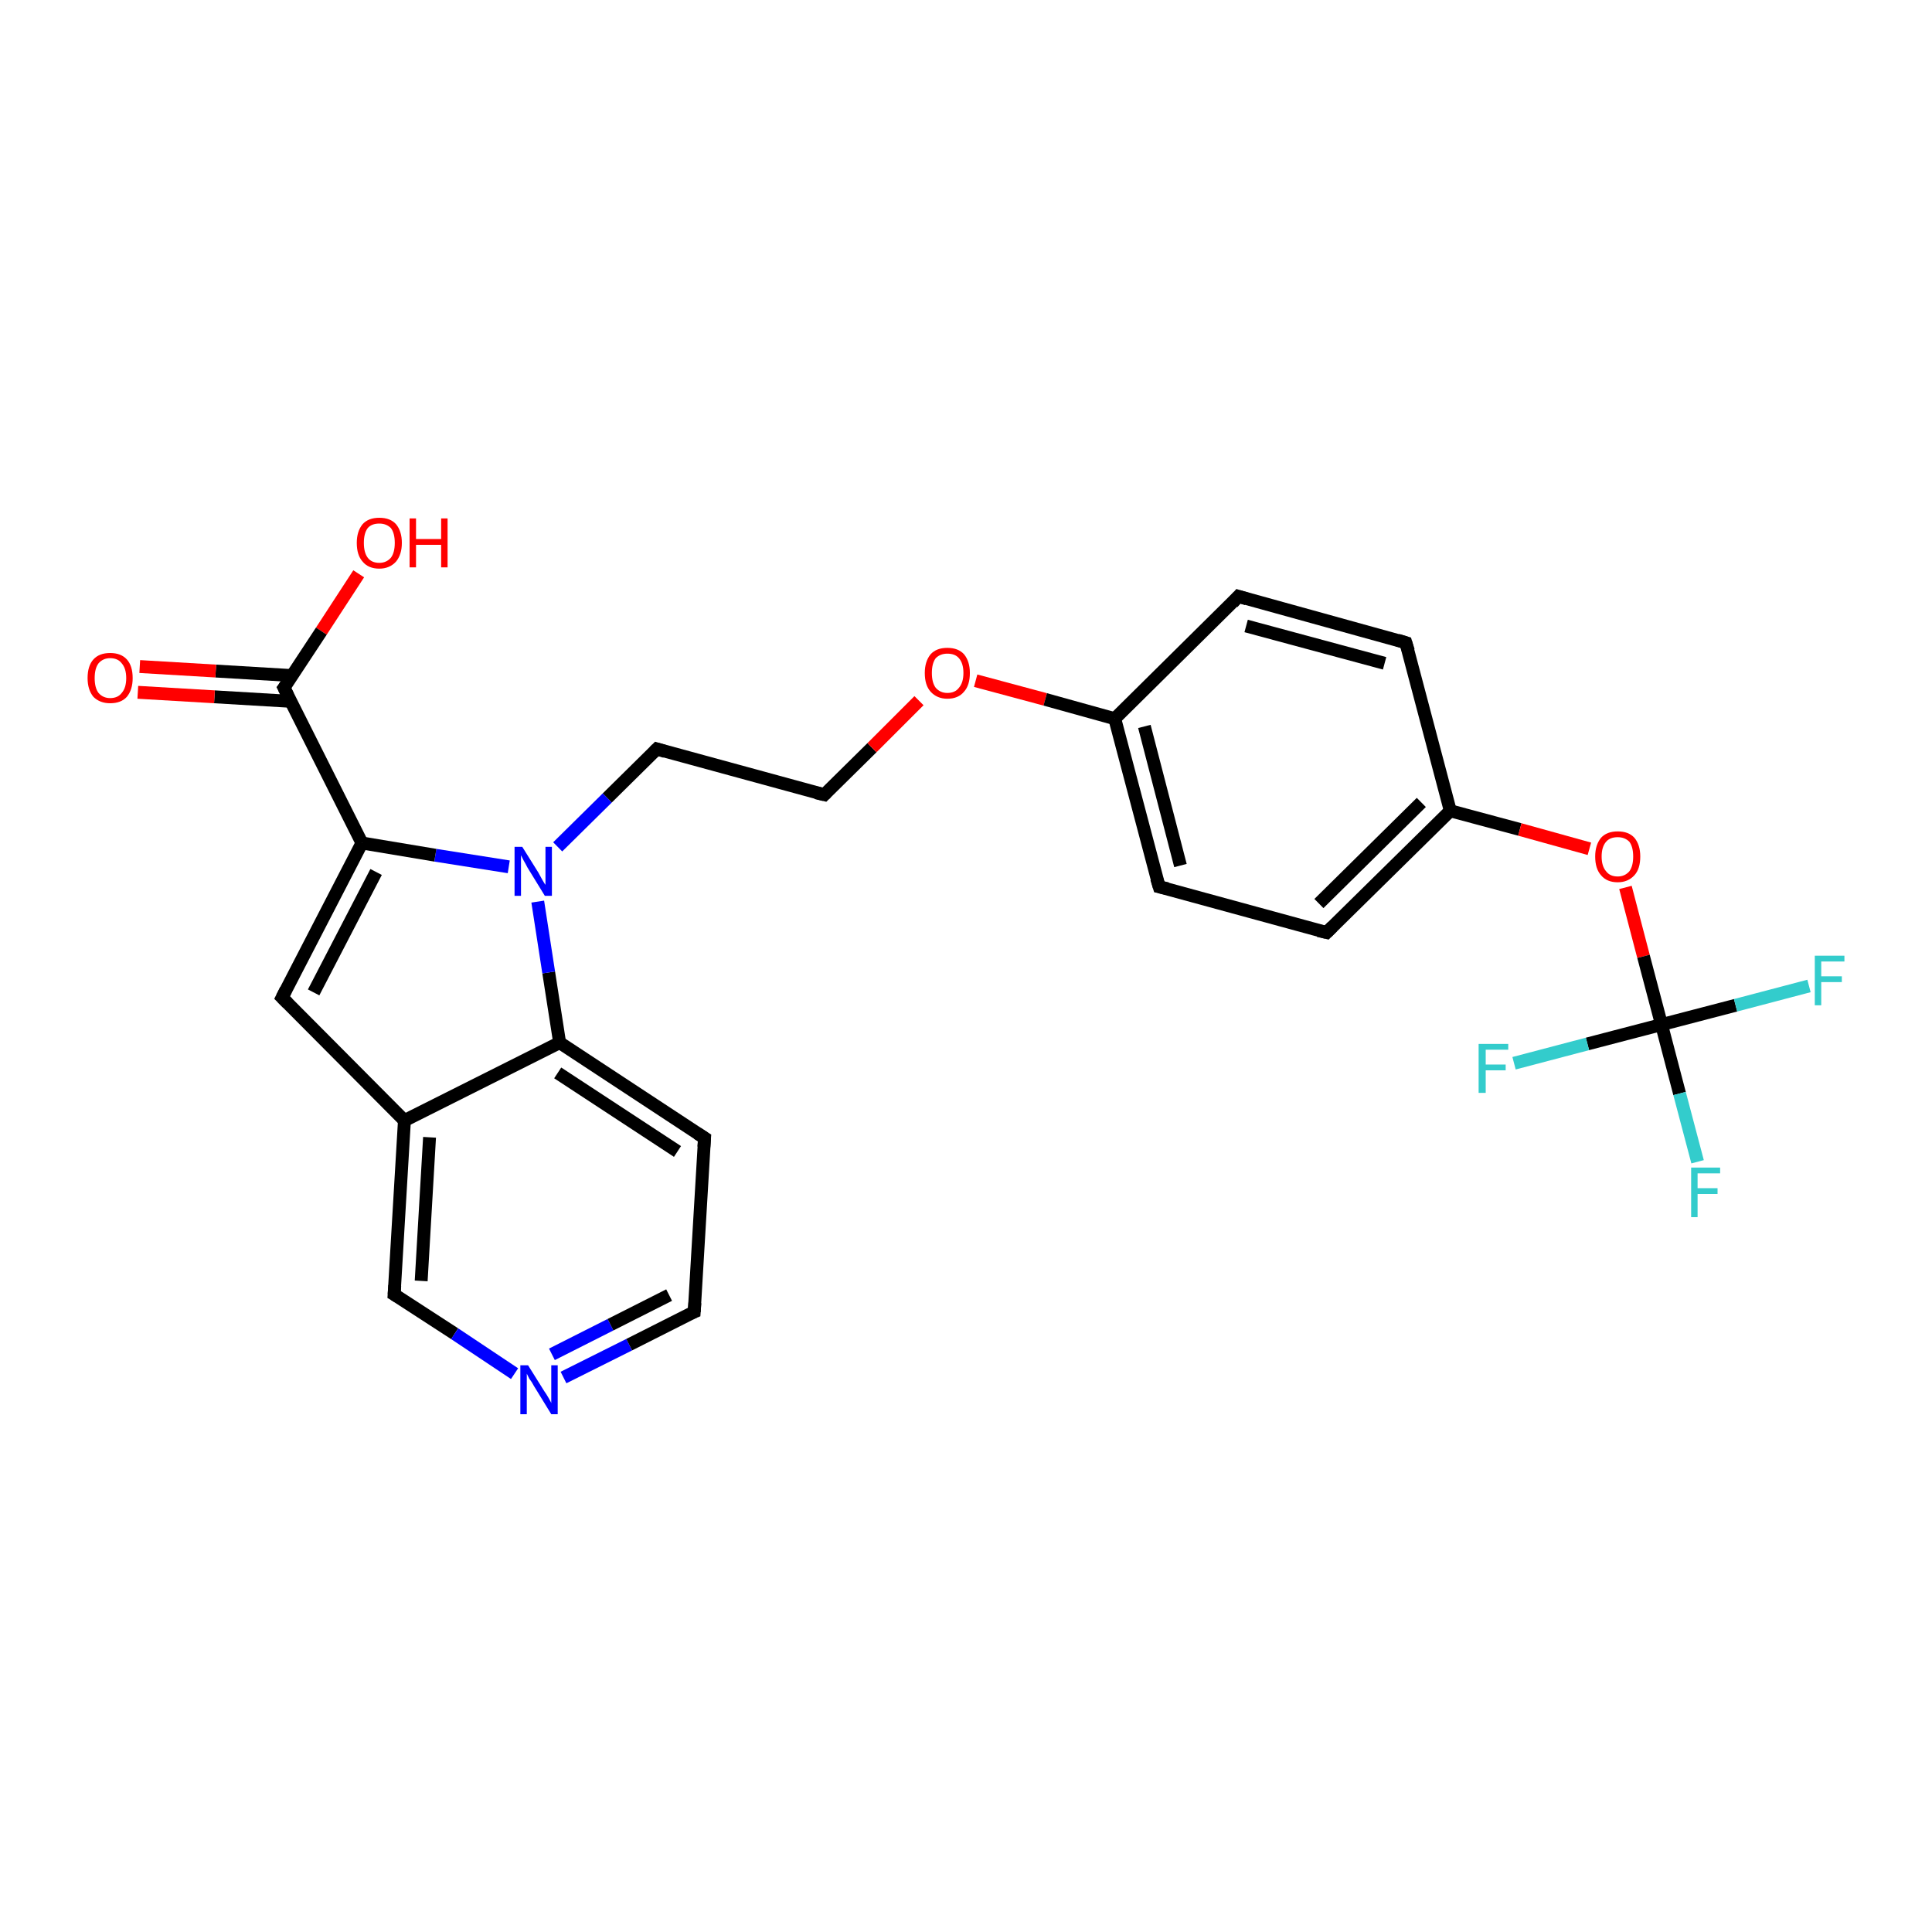 <?xml version='1.0' encoding='iso-8859-1'?>
<svg version='1.1' baseProfile='full'
              xmlns='http://www.w3.org/2000/svg'
                      xmlns:rdkit='http://www.rdkit.org/xml'
                      xmlns:xlink='http://www.w3.org/1999/xlink'
                  xml:space='preserve'
width='300px' height='300px' viewBox='0 0 300 300'>
<!-- END OF HEADER -->
<rect style='opacity:1.0;fill:#FFFFFF;stroke:none' width='300.0' height='300.0' x='0.0' y='0.0'> </rect>
<path class='bond-0 atom-0 atom-1' d='M 55.7,89.1 L 49.9,98.0' style='fill:none;fill-rule:evenodd;stroke:#FF0000;stroke-width:2.0px;stroke-linecap:butt;stroke-linejoin:miter;stroke-opacity:1' />
<path class='bond-0 atom-0 atom-1' d='M 49.9,98.0 L 44.1,106.8' style='fill:none;fill-rule:evenodd;stroke:#000000;stroke-width:2.0px;stroke-linecap:butt;stroke-linejoin:miter;stroke-opacity:1' />
<path class='bond-1 atom-1 atom-2' d='M 45.3,104.9 L 33.5,104.2' style='fill:none;fill-rule:evenodd;stroke:#000000;stroke-width:2.0px;stroke-linecap:butt;stroke-linejoin:miter;stroke-opacity:1' />
<path class='bond-1 atom-1 atom-2' d='M 33.5,104.2 L 21.7,103.5' style='fill:none;fill-rule:evenodd;stroke:#FF0000;stroke-width:2.0px;stroke-linecap:butt;stroke-linejoin:miter;stroke-opacity:1' />
<path class='bond-1 atom-1 atom-2' d='M 45.1,108.9 L 33.3,108.2' style='fill:none;fill-rule:evenodd;stroke:#000000;stroke-width:2.0px;stroke-linecap:butt;stroke-linejoin:miter;stroke-opacity:1' />
<path class='bond-1 atom-1 atom-2' d='M 33.3,108.2 L 21.4,107.5' style='fill:none;fill-rule:evenodd;stroke:#FF0000;stroke-width:2.0px;stroke-linecap:butt;stroke-linejoin:miter;stroke-opacity:1' />
<path class='bond-2 atom-1 atom-3' d='M 44.1,106.8 L 56.2,130.9' style='fill:none;fill-rule:evenodd;stroke:#000000;stroke-width:2.0px;stroke-linecap:butt;stroke-linejoin:miter;stroke-opacity:1' />
<path class='bond-3 atom-3 atom-4' d='M 56.2,130.9 L 43.8,154.9' style='fill:none;fill-rule:evenodd;stroke:#000000;stroke-width:2.0px;stroke-linecap:butt;stroke-linejoin:miter;stroke-opacity:1' />
<path class='bond-3 atom-3 atom-4' d='M 58.4,135.4 L 48.7,154.1' style='fill:none;fill-rule:evenodd;stroke:#000000;stroke-width:2.0px;stroke-linecap:butt;stroke-linejoin:miter;stroke-opacity:1' />
<path class='bond-4 atom-4 atom-5' d='M 43.8,154.9 L 62.8,174.0' style='fill:none;fill-rule:evenodd;stroke:#000000;stroke-width:2.0px;stroke-linecap:butt;stroke-linejoin:miter;stroke-opacity:1' />
<path class='bond-5 atom-5 atom-6' d='M 62.8,174.0 L 61.2,201.0' style='fill:none;fill-rule:evenodd;stroke:#000000;stroke-width:2.0px;stroke-linecap:butt;stroke-linejoin:miter;stroke-opacity:1' />
<path class='bond-5 atom-5 atom-6' d='M 66.7,176.6 L 65.4,198.9' style='fill:none;fill-rule:evenodd;stroke:#000000;stroke-width:2.0px;stroke-linecap:butt;stroke-linejoin:miter;stroke-opacity:1' />
<path class='bond-6 atom-6 atom-7' d='M 61.2,201.0 L 70.6,207.1' style='fill:none;fill-rule:evenodd;stroke:#000000;stroke-width:2.0px;stroke-linecap:butt;stroke-linejoin:miter;stroke-opacity:1' />
<path class='bond-6 atom-6 atom-7' d='M 70.6,207.1 L 79.9,213.3' style='fill:none;fill-rule:evenodd;stroke:#0000FF;stroke-width:2.0px;stroke-linecap:butt;stroke-linejoin:miter;stroke-opacity:1' />
<path class='bond-7 atom-7 atom-8' d='M 87.5,213.9 L 97.7,208.8' style='fill:none;fill-rule:evenodd;stroke:#0000FF;stroke-width:2.0px;stroke-linecap:butt;stroke-linejoin:miter;stroke-opacity:1' />
<path class='bond-7 atom-7 atom-8' d='M 97.7,208.8 L 107.8,203.7' style='fill:none;fill-rule:evenodd;stroke:#000000;stroke-width:2.0px;stroke-linecap:butt;stroke-linejoin:miter;stroke-opacity:1' />
<path class='bond-7 atom-7 atom-8' d='M 85.7,210.3 L 94.8,205.7' style='fill:none;fill-rule:evenodd;stroke:#0000FF;stroke-width:2.0px;stroke-linecap:butt;stroke-linejoin:miter;stroke-opacity:1' />
<path class='bond-7 atom-7 atom-8' d='M 94.8,205.7 L 103.9,201.1' style='fill:none;fill-rule:evenodd;stroke:#000000;stroke-width:2.0px;stroke-linecap:butt;stroke-linejoin:miter;stroke-opacity:1' />
<path class='bond-8 atom-8 atom-9' d='M 107.8,203.7 L 109.4,176.7' style='fill:none;fill-rule:evenodd;stroke:#000000;stroke-width:2.0px;stroke-linecap:butt;stroke-linejoin:miter;stroke-opacity:1' />
<path class='bond-9 atom-9 atom-10' d='M 109.4,176.7 L 86.9,161.9' style='fill:none;fill-rule:evenodd;stroke:#000000;stroke-width:2.0px;stroke-linecap:butt;stroke-linejoin:miter;stroke-opacity:1' />
<path class='bond-9 atom-9 atom-10' d='M 105.2,178.8 L 86.6,166.6' style='fill:none;fill-rule:evenodd;stroke:#000000;stroke-width:2.0px;stroke-linecap:butt;stroke-linejoin:miter;stroke-opacity:1' />
<path class='bond-10 atom-10 atom-11' d='M 86.9,161.9 L 85.2,151.0' style='fill:none;fill-rule:evenodd;stroke:#000000;stroke-width:2.0px;stroke-linecap:butt;stroke-linejoin:miter;stroke-opacity:1' />
<path class='bond-10 atom-10 atom-11' d='M 85.2,151.0 L 83.5,140.0' style='fill:none;fill-rule:evenodd;stroke:#0000FF;stroke-width:2.0px;stroke-linecap:butt;stroke-linejoin:miter;stroke-opacity:1' />
<path class='bond-11 atom-11 atom-12' d='M 86.6,131.5 L 94.3,123.9' style='fill:none;fill-rule:evenodd;stroke:#0000FF;stroke-width:2.0px;stroke-linecap:butt;stroke-linejoin:miter;stroke-opacity:1' />
<path class='bond-11 atom-11 atom-12' d='M 94.3,123.9 L 102.0,116.3' style='fill:none;fill-rule:evenodd;stroke:#000000;stroke-width:2.0px;stroke-linecap:butt;stroke-linejoin:miter;stroke-opacity:1' />
<path class='bond-12 atom-12 atom-13' d='M 102.0,116.3 L 128.0,123.4' style='fill:none;fill-rule:evenodd;stroke:#000000;stroke-width:2.0px;stroke-linecap:butt;stroke-linejoin:miter;stroke-opacity:1' />
<path class='bond-13 atom-13 atom-14' d='M 128.0,123.4 L 135.4,116.1' style='fill:none;fill-rule:evenodd;stroke:#000000;stroke-width:2.0px;stroke-linecap:butt;stroke-linejoin:miter;stroke-opacity:1' />
<path class='bond-13 atom-13 atom-14' d='M 135.4,116.1 L 142.7,108.8' style='fill:none;fill-rule:evenodd;stroke:#FF0000;stroke-width:2.0px;stroke-linecap:butt;stroke-linejoin:miter;stroke-opacity:1' />
<path class='bond-14 atom-14 atom-15' d='M 151.5,105.7 L 162.3,108.6' style='fill:none;fill-rule:evenodd;stroke:#FF0000;stroke-width:2.0px;stroke-linecap:butt;stroke-linejoin:miter;stroke-opacity:1' />
<path class='bond-14 atom-14 atom-15' d='M 162.3,108.6 L 173.1,111.6' style='fill:none;fill-rule:evenodd;stroke:#000000;stroke-width:2.0px;stroke-linecap:butt;stroke-linejoin:miter;stroke-opacity:1' />
<path class='bond-15 atom-15 atom-16' d='M 173.1,111.6 L 180.0,137.7' style='fill:none;fill-rule:evenodd;stroke:#000000;stroke-width:2.0px;stroke-linecap:butt;stroke-linejoin:miter;stroke-opacity:1' />
<path class='bond-15 atom-15 atom-16' d='M 177.7,112.8 L 183.3,134.4' style='fill:none;fill-rule:evenodd;stroke:#000000;stroke-width:2.0px;stroke-linecap:butt;stroke-linejoin:miter;stroke-opacity:1' />
<path class='bond-16 atom-16 atom-17' d='M 180.0,137.7 L 206.0,144.8' style='fill:none;fill-rule:evenodd;stroke:#000000;stroke-width:2.0px;stroke-linecap:butt;stroke-linejoin:miter;stroke-opacity:1' />
<path class='bond-17 atom-17 atom-18' d='M 206.0,144.8 L 225.2,125.9' style='fill:none;fill-rule:evenodd;stroke:#000000;stroke-width:2.0px;stroke-linecap:butt;stroke-linejoin:miter;stroke-opacity:1' />
<path class='bond-17 atom-17 atom-18' d='M 204.8,140.3 L 220.7,124.6' style='fill:none;fill-rule:evenodd;stroke:#000000;stroke-width:2.0px;stroke-linecap:butt;stroke-linejoin:miter;stroke-opacity:1' />
<path class='bond-18 atom-18 atom-19' d='M 225.2,125.9 L 236.0,128.8' style='fill:none;fill-rule:evenodd;stroke:#000000;stroke-width:2.0px;stroke-linecap:butt;stroke-linejoin:miter;stroke-opacity:1' />
<path class='bond-18 atom-18 atom-19' d='M 236.0,128.8 L 246.8,131.8' style='fill:none;fill-rule:evenodd;stroke:#FF0000;stroke-width:2.0px;stroke-linecap:butt;stroke-linejoin:miter;stroke-opacity:1' />
<path class='bond-19 atom-19 atom-20' d='M 252.4,137.8 L 255.2,148.5' style='fill:none;fill-rule:evenodd;stroke:#FF0000;stroke-width:2.0px;stroke-linecap:butt;stroke-linejoin:miter;stroke-opacity:1' />
<path class='bond-19 atom-19 atom-20' d='M 255.2,148.5 L 258.0,159.1' style='fill:none;fill-rule:evenodd;stroke:#000000;stroke-width:2.0px;stroke-linecap:butt;stroke-linejoin:miter;stroke-opacity:1' />
<path class='bond-20 atom-20 atom-21' d='M 258.0,159.1 L 260.8,169.8' style='fill:none;fill-rule:evenodd;stroke:#000000;stroke-width:2.0px;stroke-linecap:butt;stroke-linejoin:miter;stroke-opacity:1' />
<path class='bond-20 atom-20 atom-21' d='M 260.8,169.8 L 263.6,180.4' style='fill:none;fill-rule:evenodd;stroke:#33CCCC;stroke-width:2.0px;stroke-linecap:butt;stroke-linejoin:miter;stroke-opacity:1' />
<path class='bond-21 atom-20 atom-22' d='M 258.0,159.1 L 269.5,156.1' style='fill:none;fill-rule:evenodd;stroke:#000000;stroke-width:2.0px;stroke-linecap:butt;stroke-linejoin:miter;stroke-opacity:1' />
<path class='bond-21 atom-20 atom-22' d='M 269.5,156.1 L 280.9,153.1' style='fill:none;fill-rule:evenodd;stroke:#33CCCC;stroke-width:2.0px;stroke-linecap:butt;stroke-linejoin:miter;stroke-opacity:1' />
<path class='bond-22 atom-20 atom-23' d='M 258.0,159.1 L 246.5,162.1' style='fill:none;fill-rule:evenodd;stroke:#000000;stroke-width:2.0px;stroke-linecap:butt;stroke-linejoin:miter;stroke-opacity:1' />
<path class='bond-22 atom-20 atom-23' d='M 246.5,162.1 L 235.1,165.1' style='fill:none;fill-rule:evenodd;stroke:#33CCCC;stroke-width:2.0px;stroke-linecap:butt;stroke-linejoin:miter;stroke-opacity:1' />
<path class='bond-23 atom-18 atom-24' d='M 225.2,125.9 L 218.3,99.8' style='fill:none;fill-rule:evenodd;stroke:#000000;stroke-width:2.0px;stroke-linecap:butt;stroke-linejoin:miter;stroke-opacity:1' />
<path class='bond-24 atom-24 atom-25' d='M 218.3,99.8 L 192.3,92.6' style='fill:none;fill-rule:evenodd;stroke:#000000;stroke-width:2.0px;stroke-linecap:butt;stroke-linejoin:miter;stroke-opacity:1' />
<path class='bond-24 atom-24 atom-25' d='M 215.0,103.0 L 193.5,97.2' style='fill:none;fill-rule:evenodd;stroke:#000000;stroke-width:2.0px;stroke-linecap:butt;stroke-linejoin:miter;stroke-opacity:1' />
<path class='bond-25 atom-11 atom-3' d='M 79.0,134.6 L 67.6,132.8' style='fill:none;fill-rule:evenodd;stroke:#0000FF;stroke-width:2.0px;stroke-linecap:butt;stroke-linejoin:miter;stroke-opacity:1' />
<path class='bond-25 atom-11 atom-3' d='M 67.6,132.8 L 56.2,130.9' style='fill:none;fill-rule:evenodd;stroke:#000000;stroke-width:2.0px;stroke-linecap:butt;stroke-linejoin:miter;stroke-opacity:1' />
<path class='bond-26 atom-25 atom-15' d='M 192.3,92.6 L 173.1,111.6' style='fill:none;fill-rule:evenodd;stroke:#000000;stroke-width:2.0px;stroke-linecap:butt;stroke-linejoin:miter;stroke-opacity:1' />
<path class='bond-27 atom-10 atom-5' d='M 86.9,161.9 L 62.8,174.0' style='fill:none;fill-rule:evenodd;stroke:#000000;stroke-width:2.0px;stroke-linecap:butt;stroke-linejoin:miter;stroke-opacity:1' />
<path d='M 44.4,106.4 L 44.1,106.8 L 44.7,108.0' style='fill:none;stroke:#000000;stroke-width:2.0px;stroke-linecap:butt;stroke-linejoin:miter;stroke-opacity:1;' />
<path d='M 44.4,153.7 L 43.8,154.9 L 44.7,155.8' style='fill:none;stroke:#000000;stroke-width:2.0px;stroke-linecap:butt;stroke-linejoin:miter;stroke-opacity:1;' />
<path d='M 61.3,199.6 L 61.2,201.0 L 61.7,201.3' style='fill:none;stroke:#000000;stroke-width:2.0px;stroke-linecap:butt;stroke-linejoin:miter;stroke-opacity:1;' />
<path d='M 107.3,203.9 L 107.8,203.7 L 107.9,202.3' style='fill:none;stroke:#000000;stroke-width:2.0px;stroke-linecap:butt;stroke-linejoin:miter;stroke-opacity:1;' />
<path d='M 109.3,178.1 L 109.4,176.7 L 108.3,176.0' style='fill:none;stroke:#000000;stroke-width:2.0px;stroke-linecap:butt;stroke-linejoin:miter;stroke-opacity:1;' />
<path d='M 101.6,116.7 L 102.0,116.3 L 103.3,116.7' style='fill:none;stroke:#000000;stroke-width:2.0px;stroke-linecap:butt;stroke-linejoin:miter;stroke-opacity:1;' />
<path d='M 126.7,123.1 L 128.0,123.4 L 128.3,123.1' style='fill:none;stroke:#000000;stroke-width:2.0px;stroke-linecap:butt;stroke-linejoin:miter;stroke-opacity:1;' />
<path d='M 179.6,136.4 L 180.0,137.7 L 181.3,138.0' style='fill:none;stroke:#000000;stroke-width:2.0px;stroke-linecap:butt;stroke-linejoin:miter;stroke-opacity:1;' />
<path d='M 204.7,144.5 L 206.0,144.8 L 206.9,143.9' style='fill:none;stroke:#000000;stroke-width:2.0px;stroke-linecap:butt;stroke-linejoin:miter;stroke-opacity:1;' />
<path d='M 218.7,101.1 L 218.3,99.8 L 217.0,99.4' style='fill:none;stroke:#000000;stroke-width:2.0px;stroke-linecap:butt;stroke-linejoin:miter;stroke-opacity:1;' />
<path d='M 193.6,93.0 L 192.3,92.6 L 191.4,93.6' style='fill:none;stroke:#000000;stroke-width:2.0px;stroke-linecap:butt;stroke-linejoin:miter;stroke-opacity:1;' />
<path class='atom-0' d='M 55.4 84.3
Q 55.4 82.5, 56.3 81.4
Q 57.2 80.4, 58.9 80.4
Q 60.6 80.4, 61.5 81.4
Q 62.4 82.5, 62.4 84.3
Q 62.4 86.1, 61.5 87.2
Q 60.5 88.3, 58.9 88.3
Q 57.2 88.3, 56.3 87.2
Q 55.4 86.2, 55.4 84.3
M 58.9 87.4
Q 60.0 87.4, 60.7 86.6
Q 61.3 85.8, 61.3 84.3
Q 61.3 82.8, 60.7 82.0
Q 60.0 81.3, 58.9 81.3
Q 57.7 81.3, 57.1 82.0
Q 56.5 82.8, 56.5 84.3
Q 56.5 85.8, 57.1 86.6
Q 57.7 87.4, 58.9 87.4
' fill='#FF0000'/>
<path class='atom-0' d='M 63.6 80.5
L 64.6 80.5
L 64.6 83.7
L 68.5 83.7
L 68.5 80.5
L 69.5 80.5
L 69.5 88.1
L 68.5 88.1
L 68.5 84.6
L 64.6 84.6
L 64.6 88.1
L 63.6 88.1
L 63.6 80.5
' fill='#FF0000'/>
<path class='atom-2' d='M 13.6 105.3
Q 13.6 103.4, 14.5 102.4
Q 15.4 101.4, 17.1 101.4
Q 18.8 101.4, 19.7 102.4
Q 20.6 103.4, 20.6 105.3
Q 20.6 107.1, 19.7 108.2
Q 18.8 109.2, 17.1 109.2
Q 15.5 109.2, 14.5 108.2
Q 13.6 107.1, 13.6 105.3
M 17.1 108.4
Q 18.3 108.4, 18.9 107.6
Q 19.6 106.8, 19.6 105.3
Q 19.6 103.8, 18.9 103.0
Q 18.3 102.2, 17.1 102.2
Q 16.0 102.2, 15.3 103.0
Q 14.7 103.8, 14.7 105.3
Q 14.7 106.8, 15.3 107.6
Q 16.0 108.4, 17.1 108.4
' fill='#FF0000'/>
<path class='atom-7' d='M 82.0 212.0
L 84.5 216.0
Q 84.8 216.4, 85.2 217.1
Q 85.6 217.8, 85.6 217.9
L 85.6 212.0
L 86.6 212.0
L 86.6 219.6
L 85.6 219.6
L 82.9 215.2
Q 82.6 214.6, 82.2 214.1
Q 81.9 213.5, 81.8 213.3
L 81.8 219.6
L 80.8 219.6
L 80.8 212.0
L 82.0 212.0
' fill='#0000FF'/>
<path class='atom-11' d='M 81.1 131.5
L 83.6 135.5
Q 83.8 135.9, 84.2 136.6
Q 84.6 137.3, 84.7 137.4
L 84.7 131.5
L 85.7 131.5
L 85.7 139.1
L 84.6 139.1
L 81.9 134.7
Q 81.6 134.1, 81.3 133.6
Q 81.0 133.0, 80.9 132.8
L 80.9 139.1
L 79.9 139.1
L 79.9 131.5
L 81.1 131.5
' fill='#0000FF'/>
<path class='atom-14' d='M 143.6 104.5
Q 143.6 102.7, 144.5 101.6
Q 145.4 100.6, 147.1 100.6
Q 148.8 100.6, 149.7 101.6
Q 150.6 102.7, 150.6 104.5
Q 150.6 106.4, 149.7 107.4
Q 148.8 108.5, 147.1 108.5
Q 145.5 108.5, 144.5 107.4
Q 143.6 106.4, 143.6 104.5
M 147.1 107.6
Q 148.3 107.6, 148.9 106.8
Q 149.6 106.0, 149.6 104.5
Q 149.6 103.0, 148.9 102.2
Q 148.3 101.5, 147.1 101.5
Q 146.0 101.5, 145.3 102.2
Q 144.7 103.0, 144.7 104.5
Q 144.7 106.0, 145.3 106.8
Q 146.0 107.6, 147.1 107.6
' fill='#FF0000'/>
<path class='atom-19' d='M 247.7 133.0
Q 247.7 131.2, 248.6 130.1
Q 249.5 129.1, 251.2 129.1
Q 252.9 129.1, 253.8 130.1
Q 254.7 131.2, 254.7 133.0
Q 254.7 134.9, 253.8 135.9
Q 252.8 137.0, 251.2 137.0
Q 249.5 137.0, 248.6 135.9
Q 247.7 134.9, 247.7 133.0
M 251.2 136.1
Q 252.3 136.1, 253.0 135.3
Q 253.6 134.5, 253.6 133.0
Q 253.6 131.5, 253.0 130.7
Q 252.3 130.0, 251.2 130.0
Q 250.0 130.0, 249.4 130.7
Q 248.7 131.5, 248.7 133.0
Q 248.7 134.5, 249.4 135.3
Q 250.0 136.1, 251.2 136.1
' fill='#FF0000'/>
<path class='atom-21' d='M 262.6 181.3
L 267.1 181.3
L 267.1 182.2
L 263.6 182.2
L 263.6 184.5
L 266.7 184.5
L 266.7 185.4
L 263.6 185.4
L 263.6 189.0
L 262.6 189.0
L 262.6 181.3
' fill='#33CCCC'/>
<path class='atom-22' d='M 281.8 148.4
L 286.4 148.4
L 286.4 149.3
L 282.8 149.3
L 282.8 151.6
L 286.0 151.6
L 286.0 152.5
L 282.8 152.5
L 282.8 156.1
L 281.8 156.1
L 281.8 148.4
' fill='#33CCCC'/>
<path class='atom-23' d='M 229.6 162.1
L 234.2 162.1
L 234.2 163.0
L 230.7 163.0
L 230.7 165.3
L 233.8 165.3
L 233.8 166.2
L 230.7 166.2
L 230.7 169.7
L 229.6 169.7
L 229.6 162.1
' fill='#33CCCC'/>
</svg>

